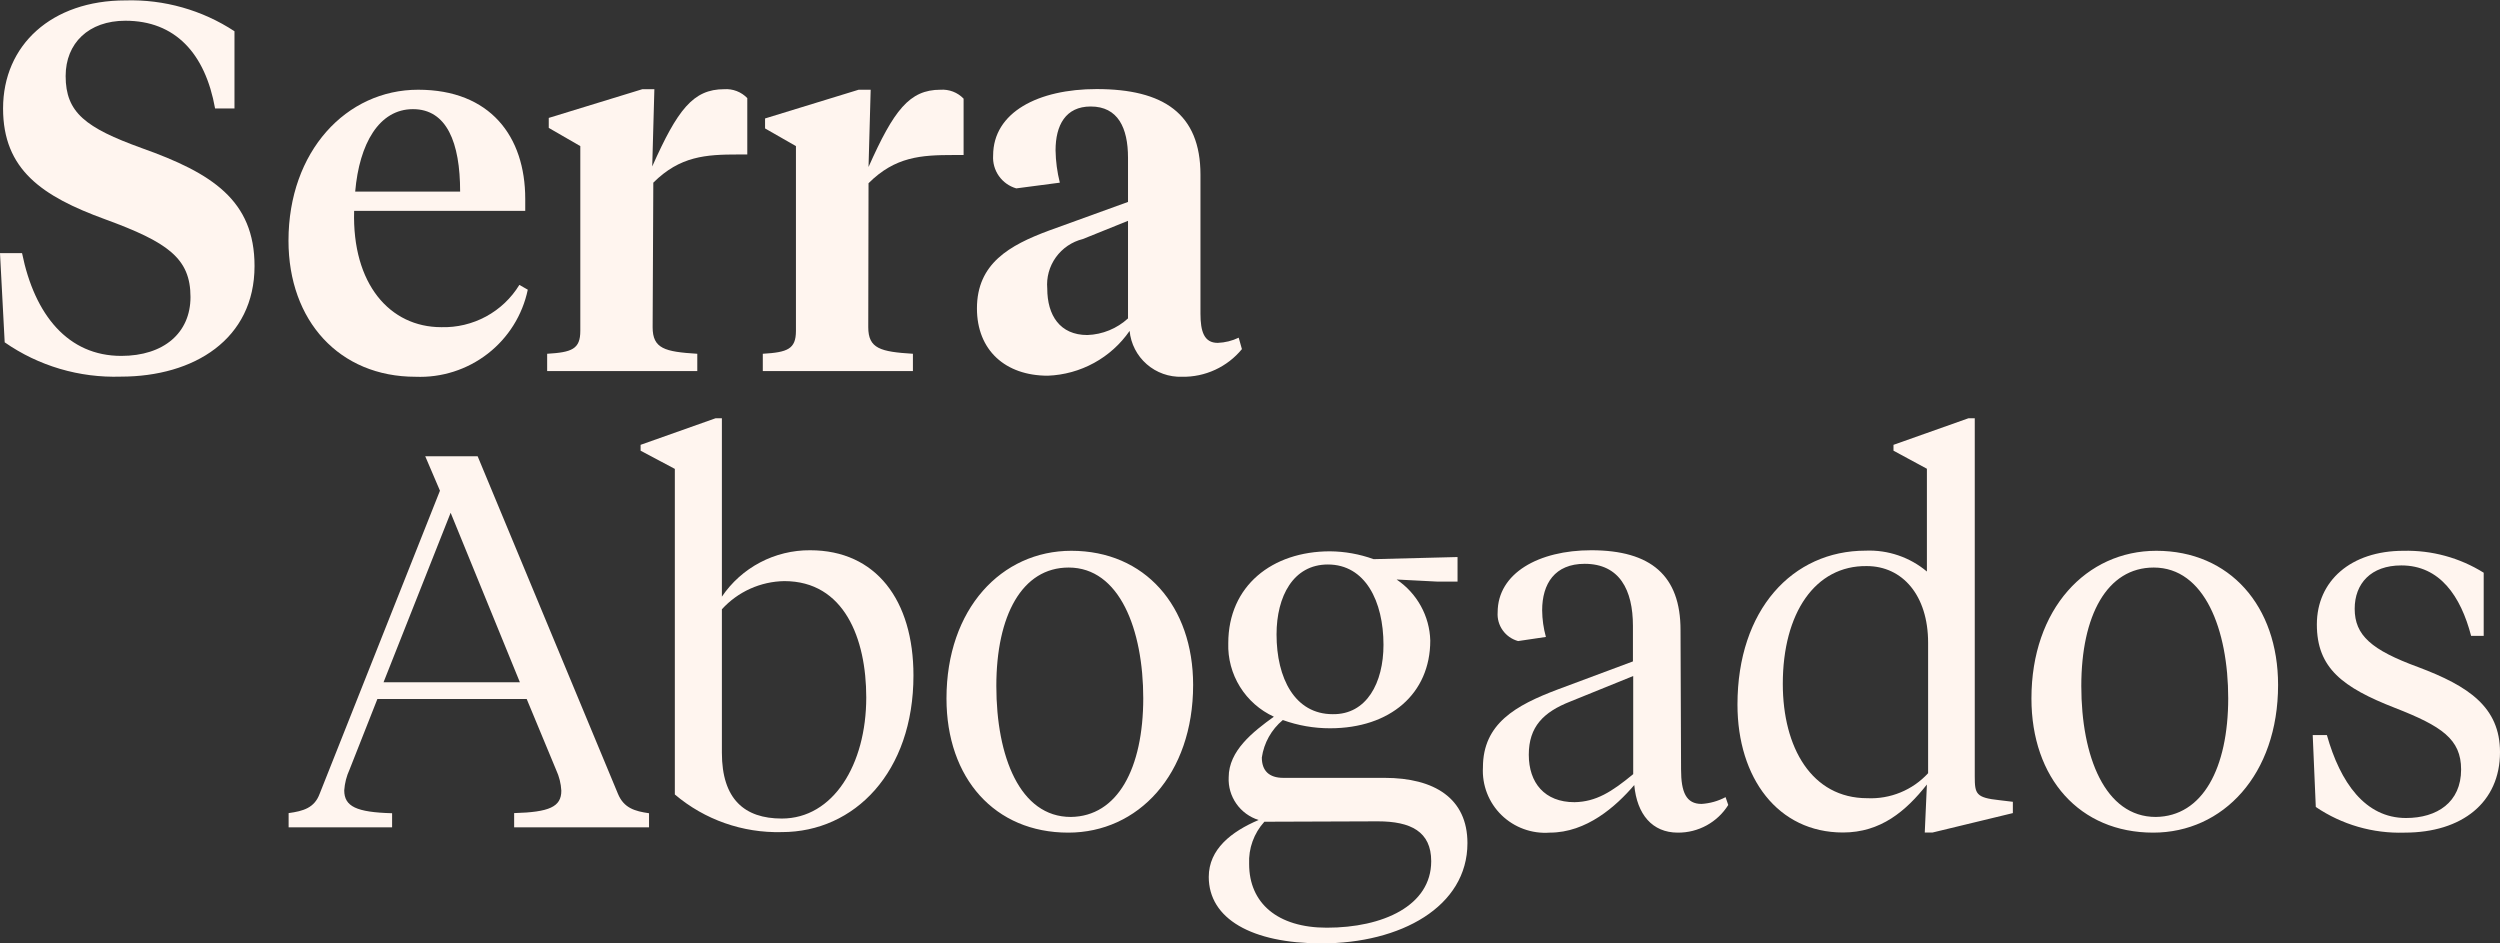 <svg width="167" height="63" viewBox="0 0 167 63" fill="none" xmlns="http://www.w3.org/2000/svg">
<rect x="0" y="0" width="167" height="63" fill="#333333" stroke="none"/>
<g clip-path="url(#clip0_55_1142)">
<path d="M0.313 22.868L0 16.909H1.473C2.313 21.056 4.554 23.774 8.1 23.774C10.939 23.774 12.725 22.237 12.725 19.84C12.725 17.255 11.216 16.181 7.01 14.644C2.804 13.108 0.205 11.332 0.205 7.247C0.205 2.993 3.465 0.027 8.376 0.027C10.961 -0.049 13.505 0.671 15.663 2.087V7.247H14.368C13.708 3.552 11.689 1.385 8.376 1.385C5.921 1.385 4.385 2.886 4.385 5.08C4.385 7.522 5.715 8.534 9.466 9.893C14.163 11.563 17.003 13.383 17.003 17.77C17.003 22.655 12.966 25.159 8.073 25.159C5.305 25.25 2.582 24.447 0.313 22.868Z" fill="#FFF5EF"/>
<path d="M35.086 13.286V14.085H23.656C23.513 18.969 26.04 21.855 29.478 21.855C30.52 21.884 31.552 21.638 32.468 21.142C33.384 20.646 34.152 19.918 34.693 19.031L35.256 19.351C34.902 21.047 33.953 22.564 32.579 23.629C31.205 24.695 29.495 25.24 27.755 25.168C22.673 25.168 19.271 21.438 19.271 16.074C19.271 10.115 23.129 5.994 27.933 5.994C32.737 5.994 35.086 9.103 35.086 13.286ZM23.727 12.797H30.737C30.737 9.52 29.844 7.291 27.585 7.291C25.326 7.291 24.004 9.591 23.727 12.797Z" fill="#FFF5EF"/>
<path d="M43.596 21.856C43.596 23.285 44.4 23.499 46.579 23.632V24.786H36.55V23.632C38.202 23.534 38.765 23.321 38.765 22.104V9.76L36.657 8.543V7.877L42.908 5.959H43.712L43.569 11.119C45.257 7.327 46.302 5.959 48.374 5.959C48.659 5.939 48.946 5.982 49.213 6.085C49.48 6.188 49.721 6.348 49.919 6.554V10.319H49.32C47.15 10.319 45.427 10.426 43.641 12.202L43.596 21.856Z" fill="#FFF5EF"/>
<path d="M58 21.855C58 23.285 58.813 23.498 60.983 23.632V24.786H50.955V23.632C52.607 23.534 53.169 23.321 53.169 22.104V9.76L51.106 8.579V7.913L57.357 5.994H58.161L58.018 11.154C59.706 7.362 60.751 5.994 62.823 5.994C63.108 5.975 63.395 6.018 63.662 6.12C63.929 6.223 64.17 6.383 64.368 6.59V10.355H63.698C61.528 10.355 59.804 10.461 58.018 12.238L58 21.855Z" fill="#FFF5EF"/>
<path d="M80.191 20.95C80.191 22.14 80.432 22.904 81.343 22.904C81.83 22.886 82.307 22.768 82.745 22.557L82.96 23.321C82.477 23.91 81.866 24.382 81.173 24.702C80.48 25.022 79.723 25.182 78.959 25.168C78.093 25.197 77.248 24.896 76.598 24.326C75.947 23.757 75.54 22.962 75.458 22.104C74.844 22.992 74.031 23.725 73.082 24.244C72.133 24.764 71.076 25.056 69.993 25.097C67.153 25.097 65.26 23.392 65.26 20.603C65.26 17.602 67.43 16.385 70.056 15.408L75.351 13.49V10.533C75.351 8.543 74.681 7.114 72.86 7.114C71.181 7.114 70.511 8.366 70.511 10.044C70.523 10.772 70.619 11.496 70.797 12.202L67.886 12.584C67.416 12.448 67.007 12.156 66.726 11.757C66.445 11.358 66.309 10.876 66.341 10.391C66.341 7.495 69.359 5.95 73.253 5.95C77.718 5.95 80.191 7.593 80.191 11.669V20.95ZM75.351 21.27V14.751L72.333 15.968C71.605 16.149 70.967 16.582 70.531 17.189C70.096 17.796 69.892 18.537 69.957 19.28C69.957 21.056 70.797 22.38 72.636 22.38C73.646 22.344 74.609 21.95 75.351 21.27Z" fill="#FFF5EF"/>
<path d="M35.184 46.695H25.209L23.352 51.402C23.149 51.841 23.028 52.314 22.995 52.796C22.995 53.871 23.807 54.261 26.192 54.324V55.265H19.28V54.315C20.262 54.181 21.003 53.968 21.352 53.027L29.389 32.779L28.406 30.479H31.907L41.283 53.036C41.676 53.977 42.408 54.19 43.355 54.324V55.265H34.345V54.315C36.693 54.252 37.497 53.897 37.497 52.823C37.472 52.34 37.354 51.867 37.149 51.428L35.184 46.695ZM25.62 45.576H34.729L30.103 34.253L25.62 45.576Z" fill="#FFF5EF"/>
<path d="M42.792 30.106V29.715L47.802 27.939H48.222V39.857C48.871 38.896 49.748 38.111 50.777 37.57C51.805 37.029 52.952 36.75 54.116 36.757C58.527 36.757 61.019 40.105 61.019 45.123C61.019 51.57 57.089 55.584 52.223 55.584C49.611 55.652 47.066 54.757 45.079 53.071V31.322L42.792 30.106ZM57.866 46.588C57.866 42.654 56.393 38.818 52.392 38.818C51.605 38.831 50.828 39.005 50.111 39.328C49.393 39.652 48.75 40.119 48.222 40.7V50.283C48.222 53.382 49.731 54.679 52.223 54.679C55.652 54.679 57.866 51.082 57.866 46.588Z" fill="#FFF5EF"/>
<path d="M63.225 46.66C63.225 40.665 66.904 36.793 71.565 36.793C76.477 36.793 79.701 40.487 79.701 45.754C79.701 51.748 76.021 55.62 71.36 55.62C66.448 55.62 63.225 51.988 63.225 46.66ZM76.37 46.66C76.37 42.059 74.789 37.912 71.387 37.912C68.27 37.912 66.555 41.118 66.555 45.825C66.555 50.532 68.127 54.572 71.529 54.572C74.655 54.537 76.37 51.331 76.37 46.624V46.66Z" fill="#FFF5EF"/>
<path d="M85.692 48.098C84.931 48.733 84.432 49.624 84.29 50.602C84.29 51.49 84.781 51.961 85.728 51.961H92.488C95.819 51.961 98.025 53.329 98.025 56.322C98.025 60.575 93.56 63.018 88.282 63.018C83.621 63.018 80.745 61.375 80.745 58.577C80.745 56.73 82.254 55.549 84.076 54.776C83.473 54.587 82.95 54.205 82.588 53.689C82.227 53.174 82.046 52.554 82.076 51.926C82.076 50.15 83.692 48.888 85.094 47.876C84.158 47.445 83.37 46.749 82.829 45.876C82.288 45.003 82.016 43.99 82.049 42.965C82.049 39.129 84.987 36.828 88.845 36.828C89.838 36.837 90.822 37.014 91.756 37.352L97.364 37.21V38.853H96.06L93.292 38.711C93.966 39.164 94.521 39.77 94.912 40.479C95.304 41.188 95.52 41.979 95.542 42.787C95.542 46.34 92.863 48.649 88.845 48.649C87.77 48.65 86.703 48.464 85.692 48.098ZM84.46 54.892C83.76 55.663 83.394 56.678 83.442 57.716C83.442 60.327 85.335 61.97 88.63 61.97C92.381 61.97 95.605 60.504 95.605 57.529C95.605 55.549 94.238 54.865 92.033 54.865L84.46 54.892ZM92.417 43.08C92.417 40.15 91.193 37.708 88.702 37.708C86.389 37.708 85.273 39.839 85.273 42.379C85.273 45.309 86.496 47.707 89.023 47.707C91.291 47.743 92.417 45.611 92.417 43.072V43.08Z" fill="#FFF5EF"/>
<path d="M112.295 51.402C112.295 52.929 112.643 53.702 113.661 53.702C114.223 53.667 114.771 53.513 115.268 53.249L115.447 53.773C115.092 54.342 114.596 54.81 114.006 55.134C113.417 55.457 112.754 55.625 112.08 55.62C110.366 55.62 109.348 54.395 109.169 52.441C107.946 53.87 105.981 55.62 103.525 55.62C102.935 55.664 102.341 55.582 101.785 55.379C101.229 55.177 100.722 54.859 100.299 54.446C99.877 54.033 99.547 53.535 99.334 52.986C99.12 52.436 99.027 51.848 99.06 51.26C99.06 48.329 101.266 47.112 104.034 46.064L109.08 44.182V41.81C109.08 39.413 108.187 37.663 105.856 37.663C103.865 37.663 103.016 38.986 103.016 40.771C103.022 41.372 103.106 41.969 103.266 42.548L101.409 42.823C100.994 42.709 100.631 42.456 100.382 42.106C100.132 41.757 100.013 41.332 100.043 40.905C100.043 38.294 102.775 36.757 106.294 36.757C110.294 36.757 112.259 38.462 112.259 42.086L112.295 51.402ZM109.098 51.712V45.158L104.892 46.864C103.106 47.565 102.123 48.542 102.123 50.416C102.123 52.29 103.177 53.586 105.177 53.586C106.615 53.56 107.669 52.894 109.098 51.712Z" fill="#FFF5EF"/>
<path d="M126.485 30.106V29.715L131.495 27.939H131.914V51.855C131.914 53.036 131.986 53.284 133.566 53.453L134.459 53.56V54.315L129.101 55.611H128.574L128.717 52.405C127.315 54.181 125.636 55.611 123.109 55.611C118.769 55.611 116.063 51.979 116.063 47.068C116.063 40.727 119.743 36.784 124.618 36.784C126.112 36.721 127.575 37.218 128.717 38.178V31.313L126.485 30.106ZM119.091 45.682C119.091 49.936 121.02 53.32 124.735 53.32C125.493 53.355 126.251 53.224 126.953 52.935C127.655 52.647 128.285 52.208 128.798 51.65V42.938C128.798 39.768 127.083 37.814 124.699 37.814C121.261 37.77 119.091 40.94 119.091 45.682Z" fill="#FFF5EF"/>
<path d="M135.7 46.66C135.7 40.665 139.379 36.793 144.041 36.793C148.952 36.793 152.176 40.487 152.176 45.754C152.176 51.748 148.497 55.62 143.835 55.62C138.924 55.62 135.7 51.988 135.7 46.66ZM148.845 46.66C148.845 42.059 147.265 37.912 143.871 37.912C140.746 37.912 139.031 41.118 139.031 45.825C139.031 50.532 140.612 54.572 144.005 54.572C147.131 54.537 148.845 51.331 148.845 46.624V46.66Z" fill="#FFF5EF"/>
<path d="M154.695 53.906L154.489 49.102H155.436C156.329 52.272 157.99 54.643 160.722 54.643C162.794 54.643 164.402 53.595 164.402 51.402C164.402 49.377 163.107 48.507 159.99 47.29C156.481 45.922 154.766 44.626 154.766 41.713C154.766 38.8 157.043 36.793 160.553 36.793C162.445 36.747 164.308 37.257 165.911 38.258V42.477H165.071C164.375 39.812 162.973 37.77 160.41 37.77C158.374 37.77 157.293 38.986 157.293 40.665C157.293 42.441 158.41 43.418 161.535 44.563C164.893 45.825 167 47.228 167 50.247C167 53.595 164.473 55.62 160.624 55.62C158.515 55.688 156.439 55.088 154.695 53.906Z" fill="#FFF5EF"/>
</g>
<defs>
<clipPath id="clip0_55_1142">
<rect width="167" height="63" fill="white"/>
</clipPath>
</defs>
</svg>
